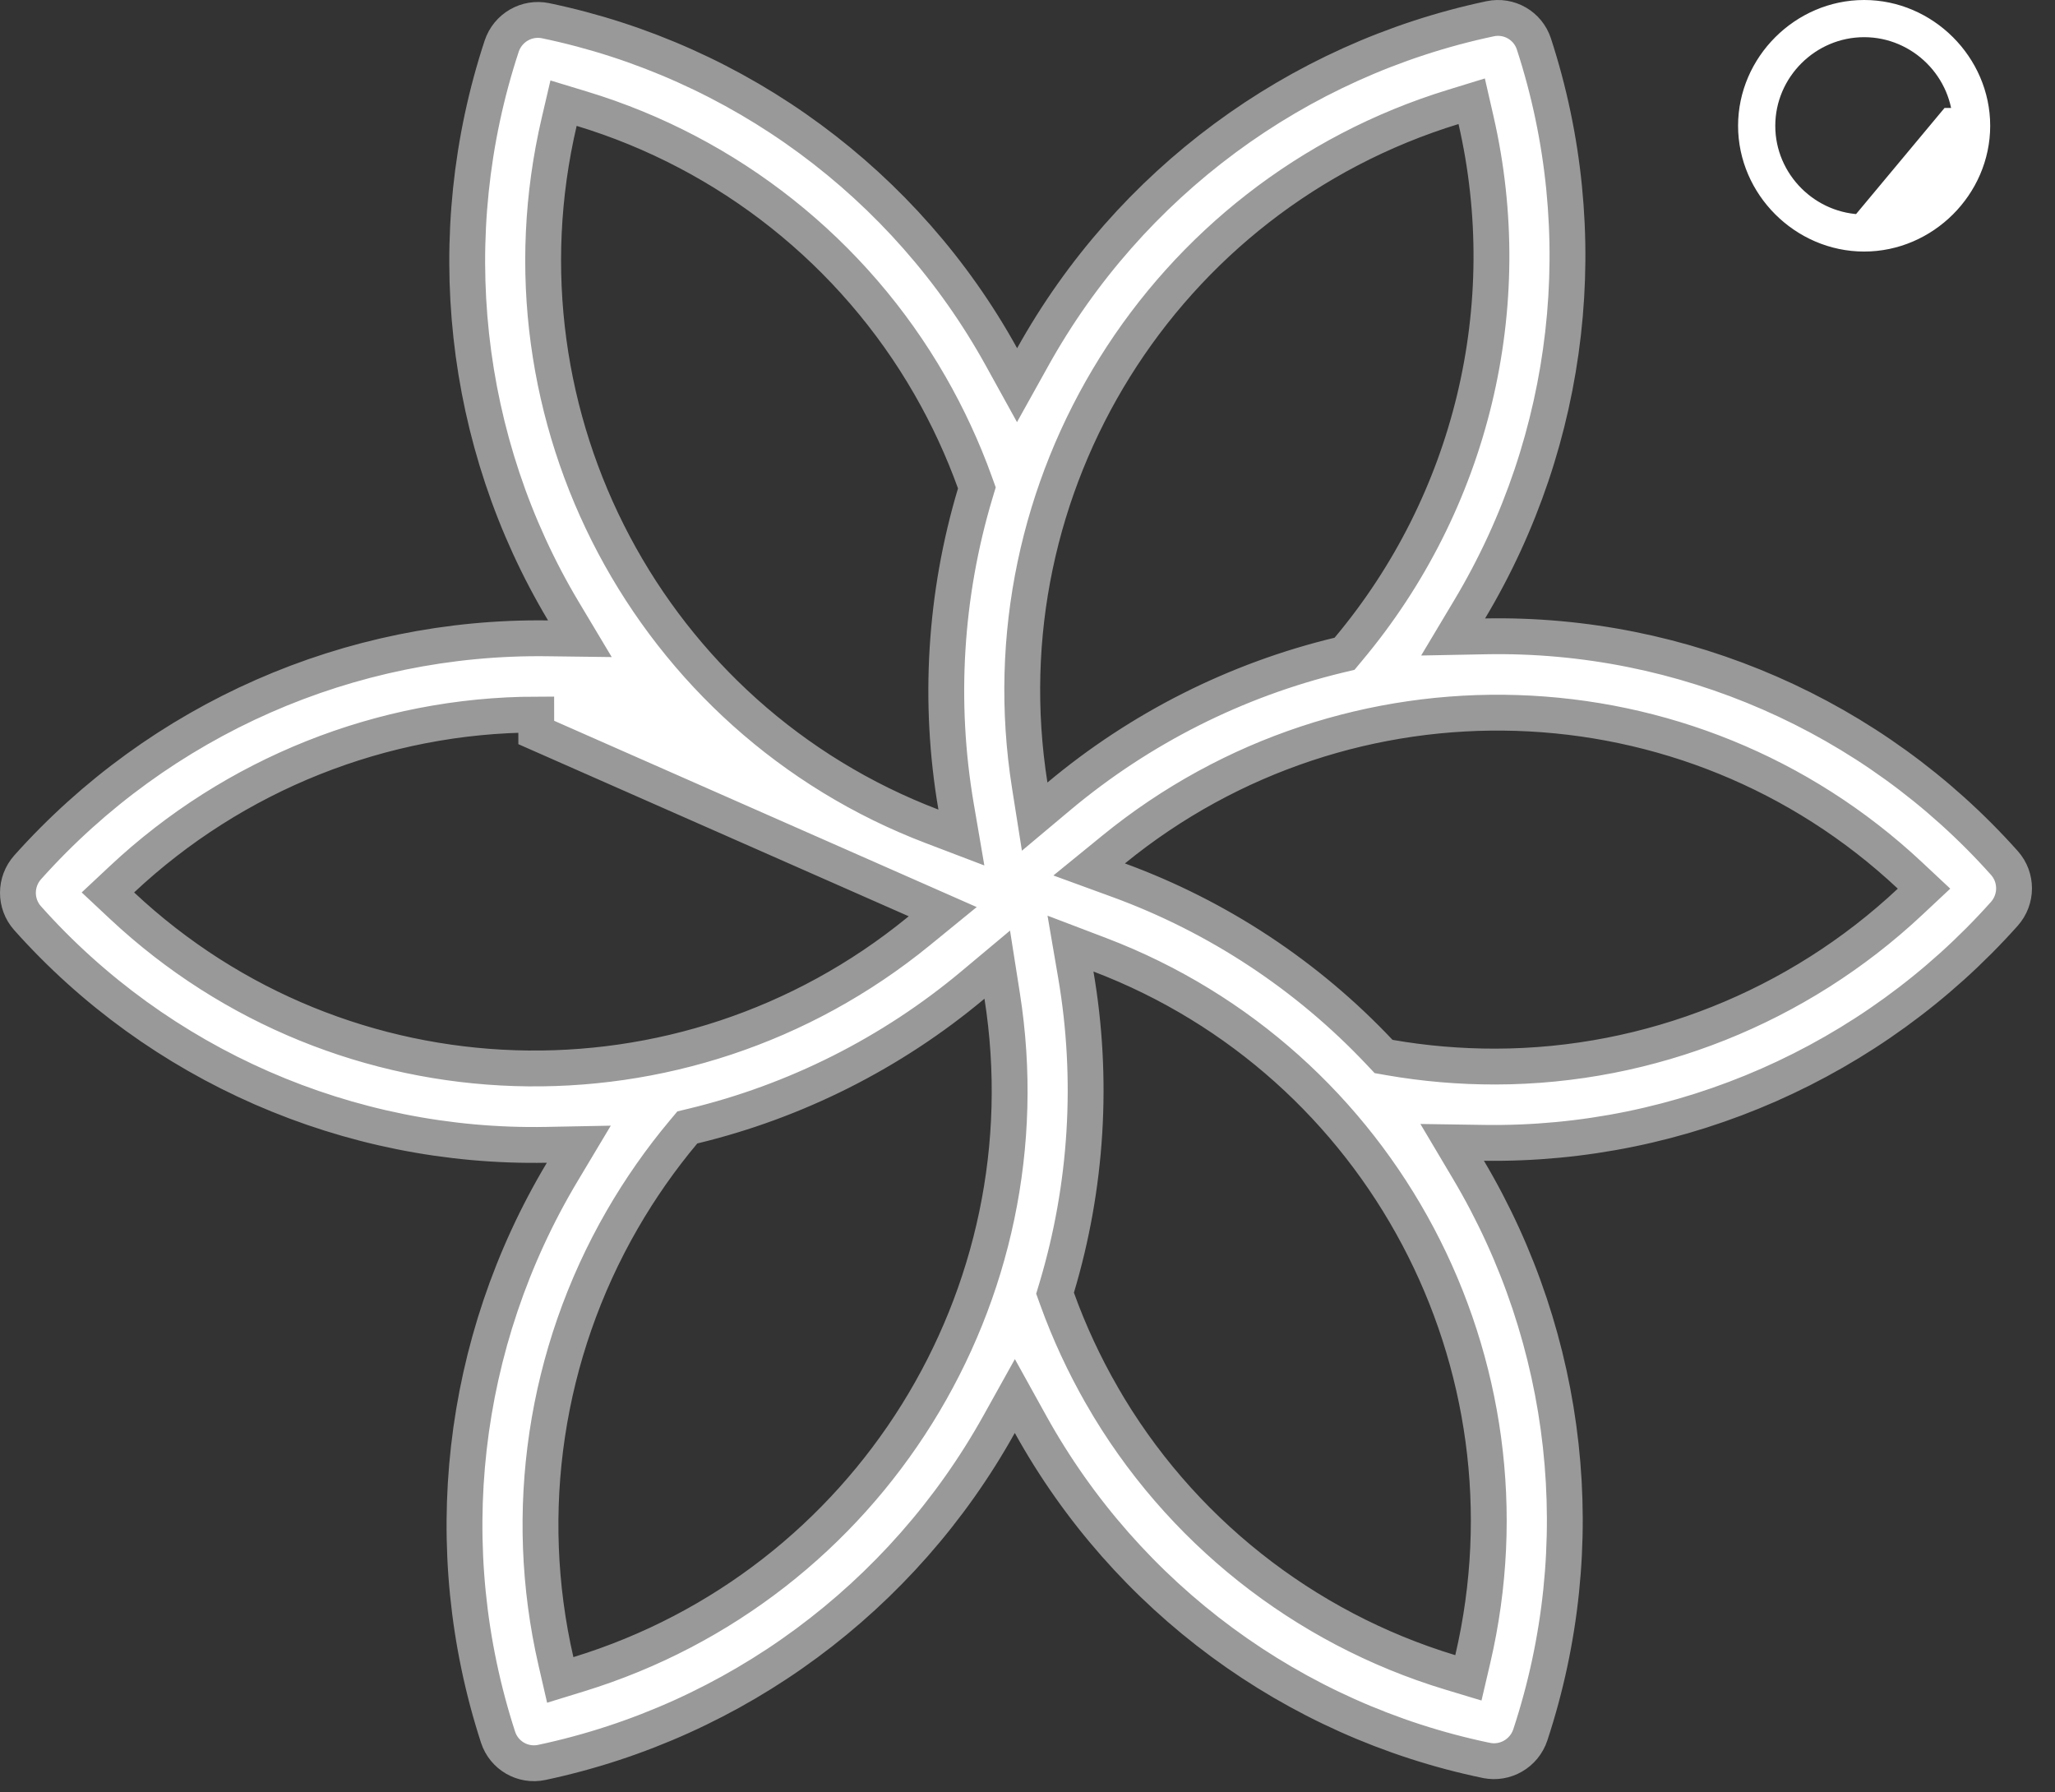 <svg width="86" height="75" viewBox="0 0 86 75" fill="none" xmlns="http://www.w3.org/2000/svg">
<rect x="0" y="0" width="86" height="75" fill="#333333" stroke="none"/>
<path d="M62.111 47.826L60.772 47.806L61.456 48.958C65.69 56.093 66.65 64.69 64.043 72.6C63.787 73.375 62.992 73.834 62.202 73.67L62.201 73.67C54.121 71.991 47.149 66.867 43.124 59.602L42.47 58.421L41.813 59.601C37.765 66.87 30.791 72.03 22.673 73.754C21.882 73.922 21.093 73.467 20.843 72.697L20.843 72.697C18.279 64.8 19.255 56.187 23.529 49.044L24.223 47.883L22.871 47.909C14.584 48.066 6.634 44.573 1.153 38.423C0.615 37.82 0.615 36.902 1.159 36.294L1.159 36.294C6.706 30.09 14.638 26.603 22.925 26.713L24.268 26.73L23.579 25.578C19.337 18.484 18.398 9.819 20.993 1.938L20.993 1.938C21.249 1.16 22.043 0.702 22.834 0.867L22.834 0.867C30.921 2.55 37.911 7.696 41.909 14.934L42.563 16.118L43.221 14.936C47.265 7.672 54.25 2.501 62.361 0.785C63.154 0.617 63.943 1.073 64.193 1.842L64.193 1.842C66.762 9.726 65.774 18.361 61.506 25.495L60.812 26.656L62.164 26.63C70.43 26.473 78.382 29.95 83.883 36.115C84.421 36.718 84.422 37.635 83.877 38.246C78.346 44.441 70.379 47.944 62.111 47.826ZM56.027 27.417L56.268 27.359L56.426 27.169C61.582 21.023 63.561 12.82 61.769 5.023L61.589 4.237L60.818 4.474C48.664 8.202 41.116 20.332 43.093 32.864L43.3 34.174L44.316 33.322C47.722 30.469 51.739 28.45 56.027 27.417ZM39.005 34.581L40.233 35.049L40.011 33.753C39.263 29.381 39.542 24.891 40.81 20.654L40.881 20.417L40.797 20.185C40.294 18.788 39.663 17.427 38.92 16.133C35.707 10.539 30.475 6.406 24.35 4.55L23.584 4.317L23.402 5.097C20.508 17.475 27.198 30.081 39.005 34.581ZM38.431 38.985L39.452 38.152L22.442 30.653L22.441 29.903C22.441 29.903 22.441 29.903 22.441 29.903C15.988 29.916 9.784 32.405 5.1 36.8L4.516 37.347L5.1 37.894C14.35 46.568 28.592 47.007 38.431 38.985ZM41.94 41.678L41.734 40.369L40.718 41.219C37.311 44.071 33.294 46.089 29.004 47.123L28.764 47.181L28.605 47.371C27.649 48.512 26.788 49.743 26.04 51.039C22.802 56.646 21.828 63.267 23.265 69.516L23.446 70.302L24.216 70.065C36.368 66.334 43.915 54.21 41.94 41.678ZM46.028 39.956L44.799 39.488L45.021 40.783C45.771 45.156 45.492 49.644 44.224 53.882L44.153 54.118L44.237 54.351C44.74 55.748 45.371 57.106 46.114 58.4L46.114 58.401C49.329 63.997 54.562 68.129 60.686 69.984L61.451 70.215L61.633 69.436C64.526 57.058 57.834 44.456 46.028 39.956ZM46.602 35.552L45.58 36.385L46.818 36.837C50.971 38.358 54.709 40.827 57.731 44.031L57.902 44.212L58.147 44.255C59.607 44.51 61.099 44.637 62.592 44.634H62.593C69.046 44.62 75.249 42.13 79.935 37.736L80.519 37.189L79.935 36.642C70.686 27.97 56.441 27.53 46.602 35.552Z" fill="white" stroke="#999999" stroke-width="1.5"/>
<path d="M73.487 5.264C73.487 2.808 75.547 0.75 78.013 0.75C80.478 0.75 82.538 2.811 82.538 5.264C82.538 7.719 80.478 9.777 78.013 9.777C75.547 9.777 73.487 7.719 73.487 5.264ZM73.544 5.267C73.544 7.715 75.561 9.724 78.013 9.724L81.729 5.267H82.479C82.479 5.266 82.479 5.266 82.479 5.265C82.478 2.816 80.465 0.806 78.013 0.806C75.56 0.806 73.544 2.816 73.544 5.267Z" fill="white" stroke="white" stroke-width="1.5"/>
</svg>
